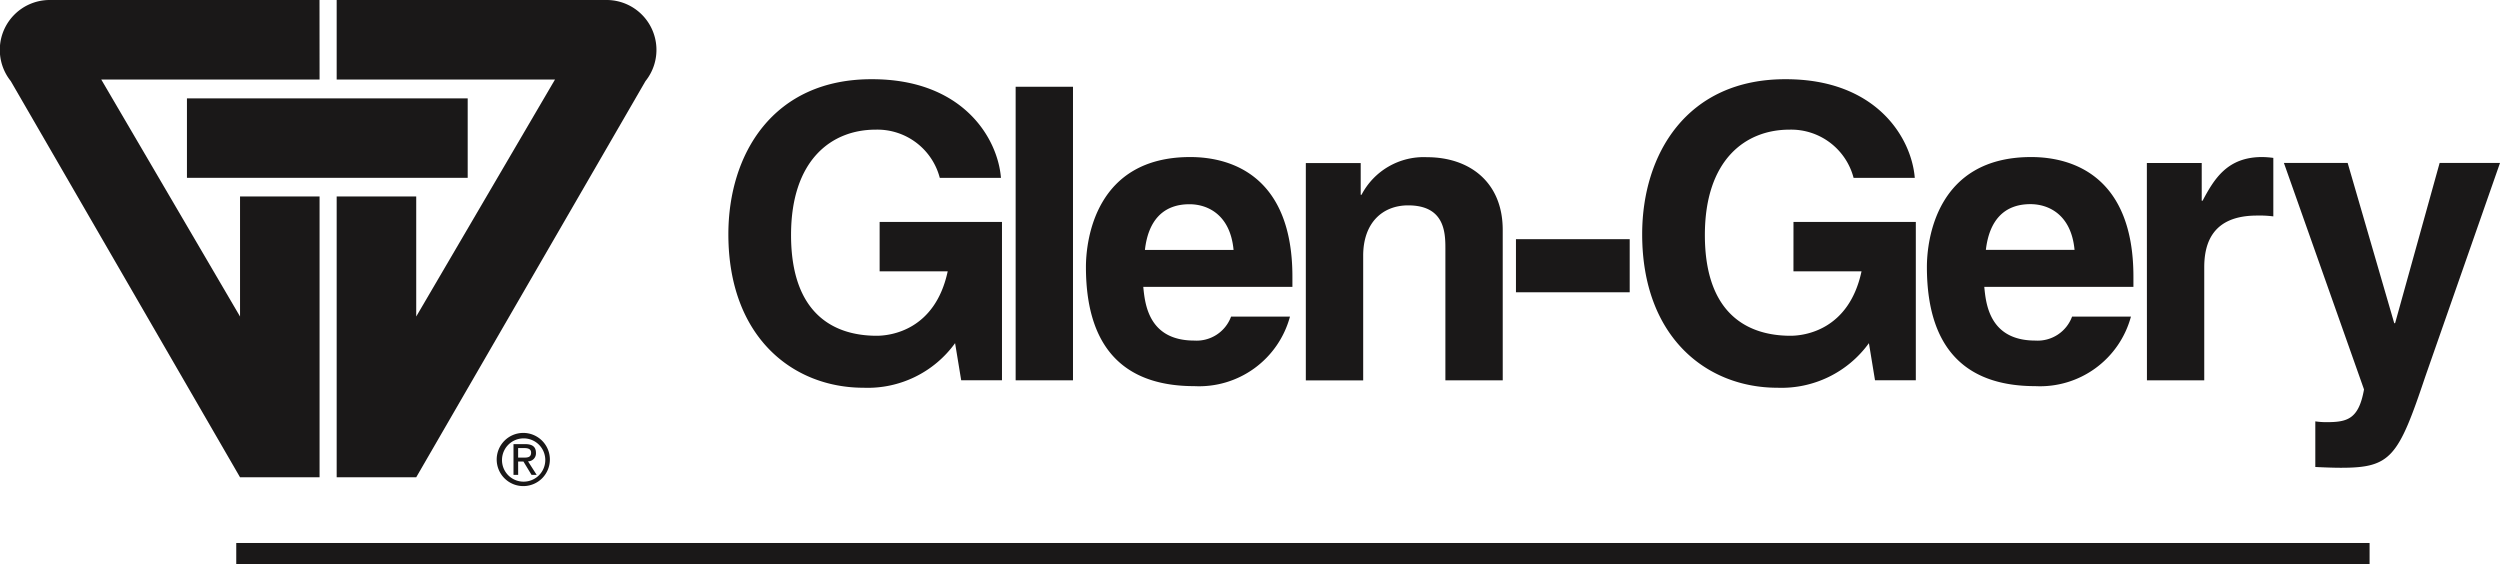 <svg id="Group_129" data-name="Group 129" xmlns="http://www.w3.org/2000/svg" width="157.572" height="35.551" viewBox="0 0 157.572 35.551">
  <rect id="Rectangle_19" data-name="Rectangle 19" width="134.461" height="1.327" transform="translate(14.891 34.224)" fill="#1a1818"/>
  <path id="Path_162" data-name="Path 162" d="M846.5,449h7.712v9.979h-2.571l-.385-2.341a6.79,6.79,0,0,1-5.769,2.811c-4.467,0-8.521-3.2-8.521-9.676,0-5.046,2.813-9.794,9.064-9.77,5.675,0,7.91,3.668,8.117,6.216h-3.856a4.065,4.065,0,0,0-4.049-3.037c-2.767,0-5.325,1.9-5.325,6.64,0,5.041,2.767,6.351,5.4,6.351.851,0,3.677-.332,4.474-4.063H846.5Z" transform="translate(-791.058 -435.01)" fill="#1a1818"/>
  <rect id="Rectangle_20" data-name="Rectangle 20" width="3.614" height="18.503" transform="translate(64.015 5.468)" fill="#1a1818"/>
  <path id="Path_163" data-name="Path 163" d="M863.771,453.9a2.314,2.314,0,0,1-2.315,1.513c-2.911,0-3.116-2.344-3.22-3.386h9.4v-.641c0-6.249-3.739-7.54-6.442-7.54-6,0-6.572,5.282-6.572,6.926,0,5.666,2.966,7.513,6.83,7.513a5.935,5.935,0,0,0,6.031-4.384ZM858.34,449.7c.2-1.8,1.107-2.88,2.807-2.88,1.159,0,2.575.669,2.78,2.88Z" transform="translate(-786.177 -433.947)" fill="#1a1818"/>
  <path id="Path_164" data-name="Path 164" d="M877.893,457.919h-3.615V449.6c0-1.006-.052-2.709-2.346-2.709-1.6,0-2.835,1.082-2.835,3.173v7.859h-3.615v-13.7h3.459v2h.052a4.418,4.418,0,0,1,4.124-2.368c2.683,0,4.775,1.569,4.775,4.584Z" transform="translate(-783.177 -433.947)" fill="#1a1818"/>
  <rect id="Rectangle_21" data-name="Rectangle 21" width="7.169" height="3.347" transform="translate(95.549 15.075)" fill="#1a1818"/>
  <path id="Path_165" data-name="Path 165" d="M891.627,449h7.711v9.979h-2.572l-.384-2.341a6.8,6.8,0,0,1-5.771,2.811c-4.469,0-8.521-3.2-8.521-9.676,0-5.046,2.816-9.794,9.063-9.77,5.675,0,7.911,3.668,8.119,6.216h-3.857a4.065,4.065,0,0,0-4.049-3.037c-2.765,0-5.324,1.9-5.324,6.64,0,5.041,2.765,6.351,5.4,6.351.849,0,3.677-.332,4.474-4.063h-4.291Z" transform="translate(-778.586 -435.01)" fill="#1a1818"/>
  <path id="Path_166" data-name="Path 166" d="M905.3,453.9a2.311,2.311,0,0,1-2.315,1.513c-2.91,0-3.118-2.344-3.219-3.386h9.4v-.641c0-6.249-3.741-7.54-6.445-7.54-6.005,0-6.572,5.282-6.572,6.926,0,5.666,2.966,7.513,6.831,7.513a5.935,5.935,0,0,0,6.03-4.384Zm-5.434-4.206c.208-1.8,1.108-2.88,2.808-2.88,1.159,0,2.575.669,2.781,2.88Z" transform="translate(-774.699 -433.947)" fill="#1a1818"/>
  <path id="Path_167" data-name="Path 167" d="M907.012,444.22h3.458v2.38h.054c.745-1.4,1.57-2.754,3.759-2.754a6.061,6.061,0,0,1,.7.054v3.686a6.8,6.8,0,0,0-1.03-.051c-2.808,0-3.324,1.747-3.324,3.264v7.121h-3.612Z" transform="translate(-771.698 -433.948)" fill="#1a1818"/>
  <path id="Path_168" data-name="Path 168" d="M922.687,457.614c-1.7,5.07-2.162,5.736-5.306,5.736-.488,0-1.107-.024-1.622-.05v-2.875a4.659,4.659,0,0,0,.7.05c1.312,0,2.035-.18,2.37-2.063l-5.049-14.274h4.018l2.936,10.1h.054l2.807-10.1H927.4Z" transform="translate(-769.828 -433.867)" fill="#1a1818"/>
  <path id="Path_169" data-name="Path 169" d="M821.138,436.093h-17.1a3.145,3.145,0,0,0-2.359,5.111l14.45,24.97h5.013v-17.7h-5.013v7.568l-8.748-14.939h13.761Z" transform="translate(-801 -436.092)" fill="#1a1818"/>
  <rect id="Rectangle_22" data-name="Rectangle 22" width="17.695" height="5.007" transform="translate(11.783 6.201)" fill="#1a1818"/>
  <path id="Path_170" data-name="Path 170" d="M817.625,436.093H834.73a3.145,3.145,0,0,1,2.359,5.111l-14.45,24.97h-5.014v-17.7h5.014v7.568l8.748-14.939H817.625Z" transform="translate(-796.405 -436.092)" fill="#1a1818"/>
  <path id="Path_171" data-name="Path 171" d="M826.878,459.025v-.6h.4c.2,0,.417.045.417.286,0,.3-.219.315-.468.315Zm0,.25h.336l.509.839h.324l-.546-.854a.5.5,0,0,0,.5-.534c0-.383-.227-.55-.68-.55h-.735v1.938h.294Zm.354,1.546a1.676,1.676,0,1,0-1.705-1.68A1.676,1.676,0,0,0,827.231,460.821Zm-1.37-1.68a1.364,1.364,0,1,1,1.37,1.4A1.358,1.358,0,0,1,825.862,459.141Z" transform="translate(-794.221 -430.183)" fill="#1a1818"/>
</svg>
